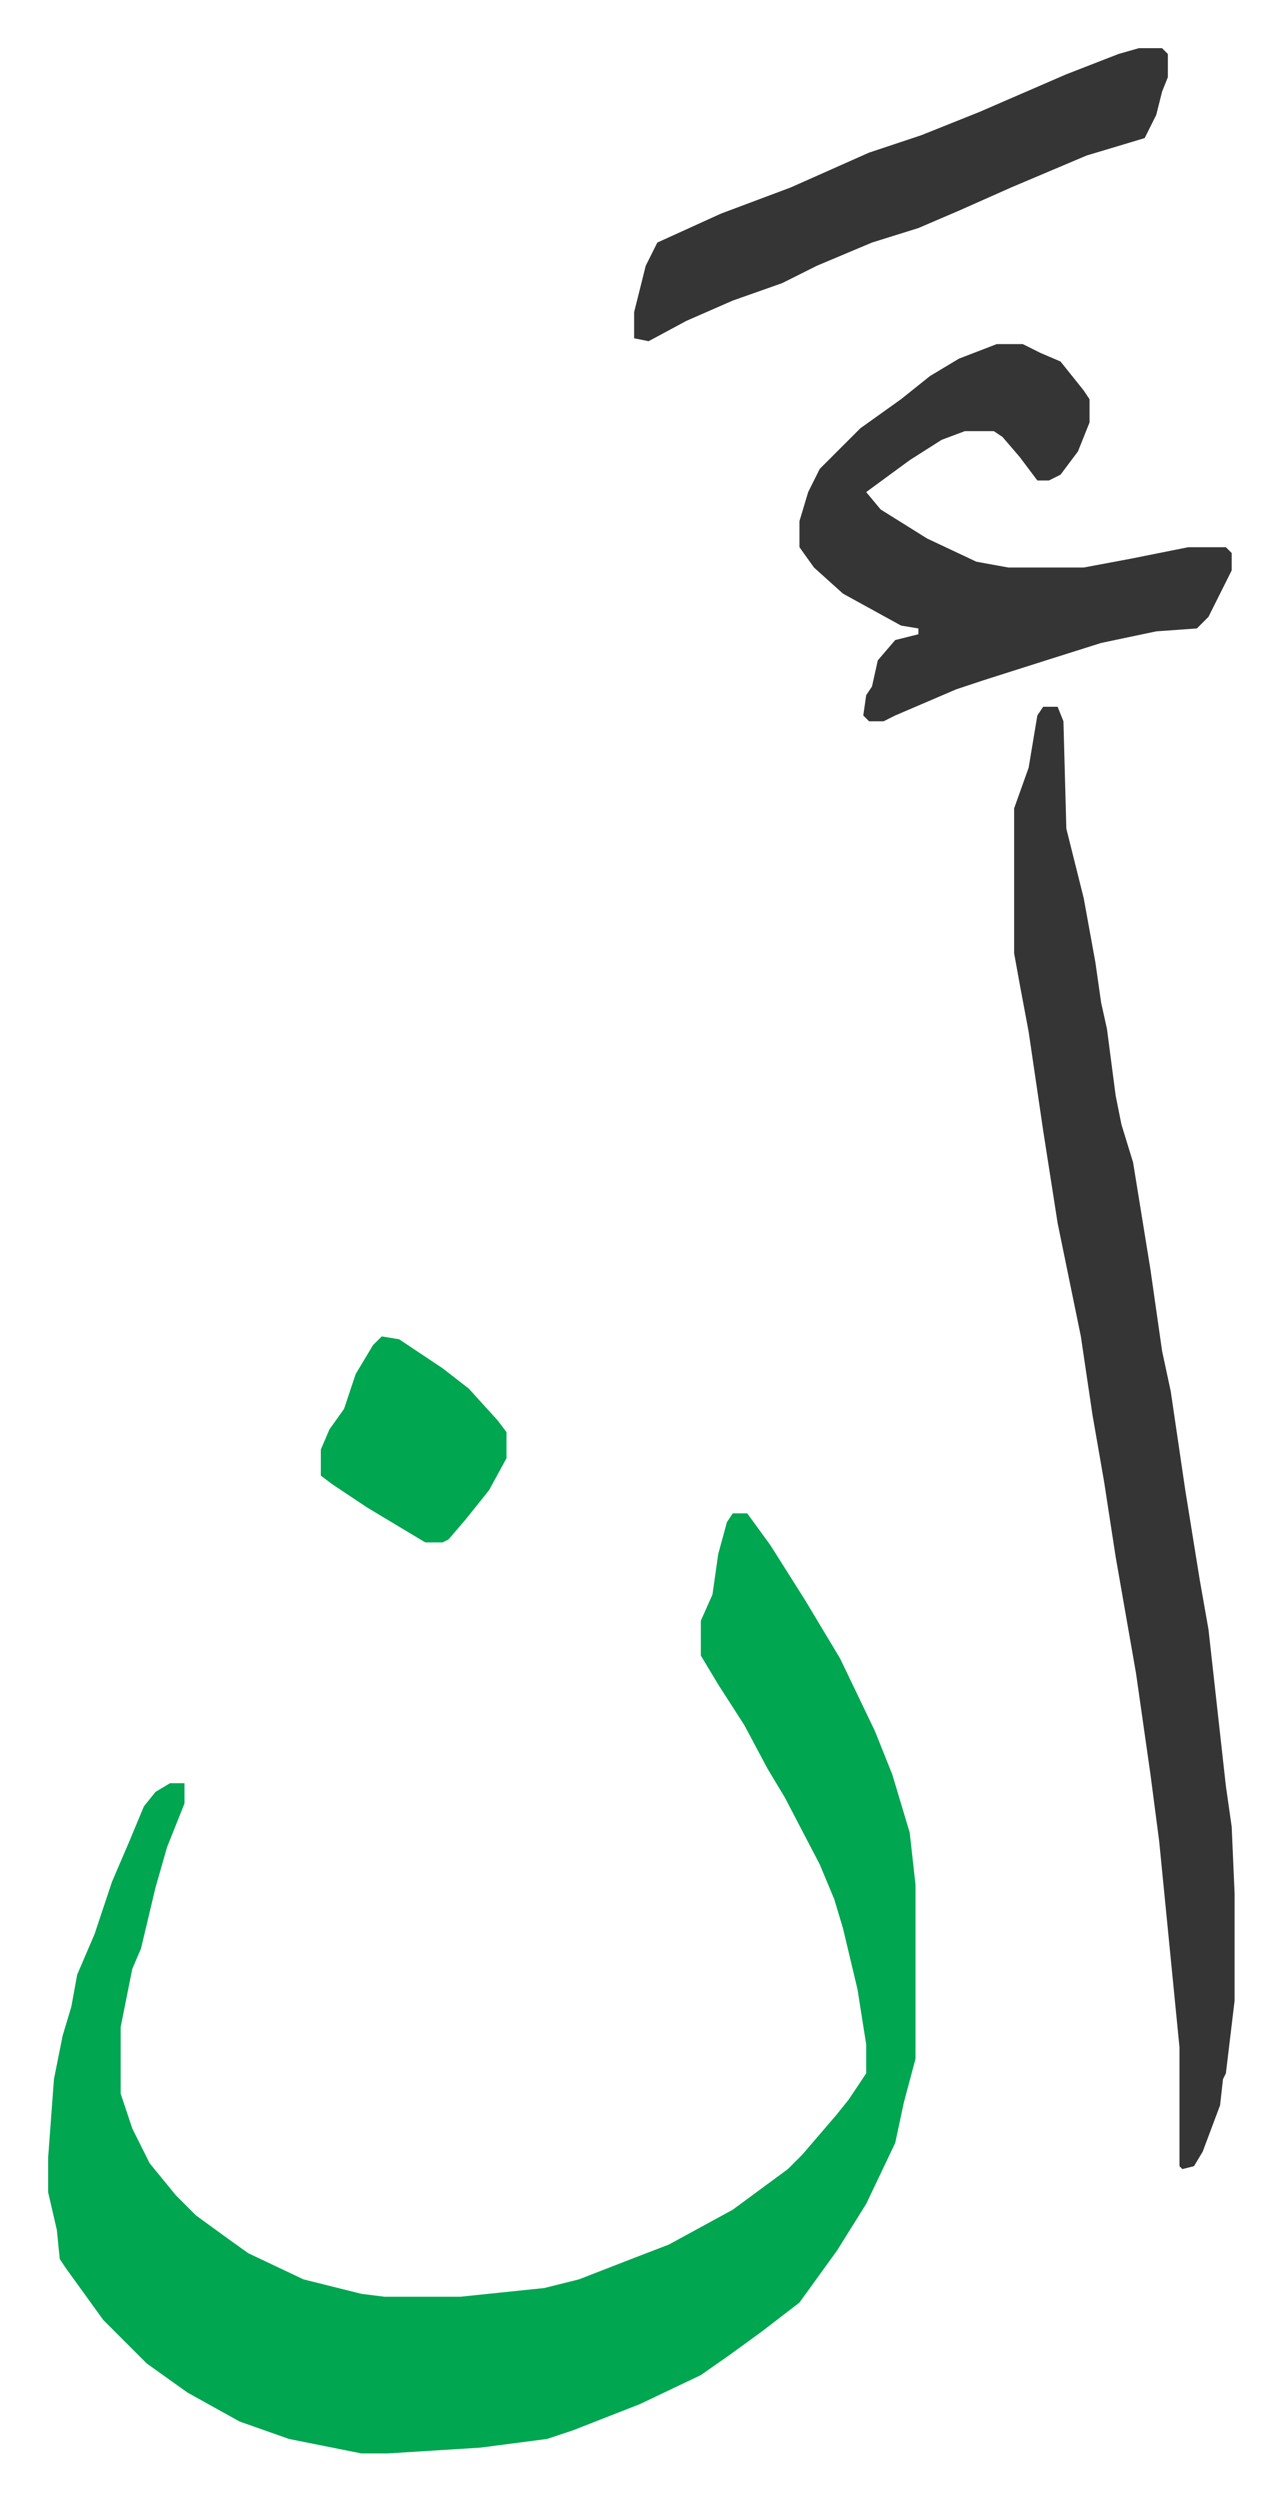 <svg xmlns="http://www.w3.org/2000/svg" viewBox="-16.6 223.4 441.6 861.6">
    <path fill="#00a650" id="rule_idgham_with_ghunnah" d="M236 745h5l8 11 12 19 12 20 12 25 6 15 6 20 2 18v60l-4 15-3 14-10 21-10 16-13 18-13 10-11 8-10 7-21 10-23 9-9 3-23 3-32 2h-9l-25-5-17-6-18-10-14-10-15-15-13-18-2-3-1-10-3-13v-12l2-27 3-15 3-10 2-11 6-14 6-18 6-14 5-12 4-5 5-3h5v7l-6 15-4 14-5 21-3 7-4 20v23l4 12 6 12 9 11 7 7 11 8 7 5 19 9 20 5 8 1h26l29-3 12-3 18-7 13-5 22-12 19-14 5-5 12-14 4-5 6-9v-10l-3-19-5-21-3-10-5-12-12-23-6-10-8-15-9-14-6-10v-12l4-9 2-14 3-11z"/>
    <path fill="#353535" id="rule_normal" d="M343 467h5l2 5 1 37 6 24 2 11 2 11 2 14 2 9 3 23 2 10 4 13 6 37 4 28 3 14 5 34 5 31 3 17 6 54 2 14 1 23v37l-3 25-1 2-1 9-6 16-3 5-4 1-1-1v-41l-7-71-3-23-5-35-7-40-4-26-4-23-4-27-8-39-5-32-5-34-3-16-2-11v-50l5-14 3-18zm-16-125h9l6 3 7 3 8 10 2 3v8l-4 10-6 8-4 2h-4l-6-8-6-7-3-2h-10l-8 3-11 7-15 11 5 6 16 10 17 8 11 2h26l16-3 20-4h13l2 2v6l-8 16-4 4-14 1-19 4-19 6-22 7-9 3-21 9-4 2h-5l-2-2 1-7 2-3 2-9 6-7 8-2v-2l-6-1-20-11-10-9-5-7v-9l3-10 4-8 14-14 14-10 10-8 10-6zm49-102h8l2 2v8l-2 5-2 8-4 8-20 6-26 11-18 8-14 6-16 5-19 8-12 6-17 6-16 7-13 7-5-1v-9l4-16 4-8 22-10 24-9 27-12 18-6 10-4 10-4 30-13 18-7z"/>
    <path fill="#00a650" id="rule_idgham_with_ghunnah" d="m115 684 6 1 15 10 9 7 10 11 3 4v9l-6 11-8 10-6 7-2 1h-6l-10-6-10-6-12-8-4-3v-9l3-7 5-7 4-12 6-10z"/>
</svg>
